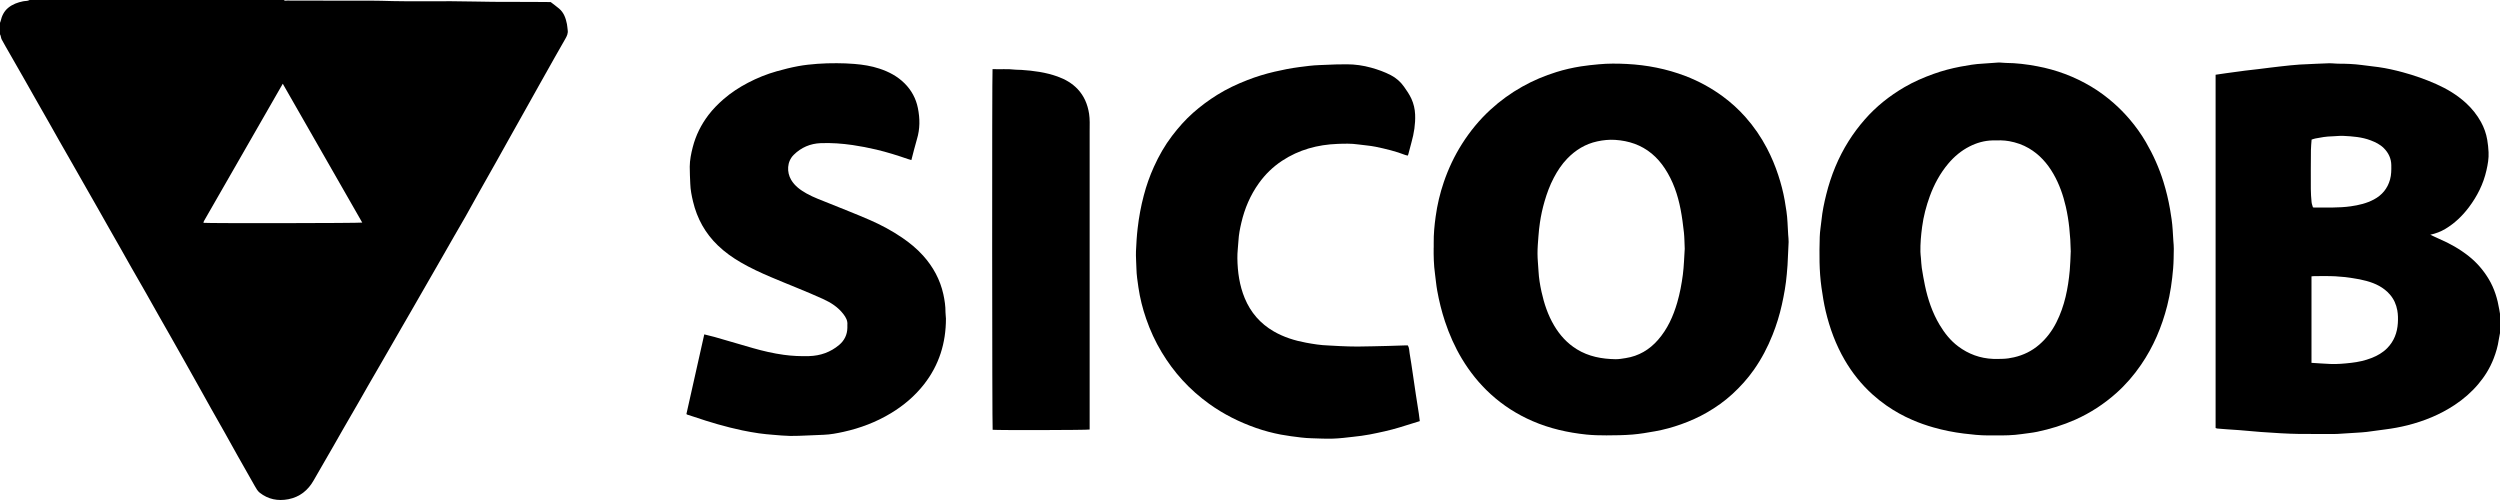 <svg width="200" height="40" viewBox="0 0 200 40" fill="none" xmlns="http://www.w3.org/2000/svg">
<path d="M22.705 0C22.786 0.087 22.891 0.045 22.982 0.045C24.834 0.052 26.686 0.054 28.538 0.056C29.191 0.056 29.844 0.04 30.497 0.063C32.991 0.148 35.487 0.058 37.98 0.123C39.937 0.172 41.897 0.137 43.853 0.163C43.907 0.163 43.961 0.163 44.053 0.163C44.265 0.327 44.502 0.497 44.728 0.688C45.11 1.01 45.263 1.458 45.356 1.928C45.388 2.085 45.39 2.246 45.415 2.405C45.457 2.672 45.35 2.891 45.222 3.113C44.945 3.592 44.672 4.074 44.399 4.557C44.008 5.249 43.619 5.941 43.23 6.635C42.885 7.251 42.541 7.867 42.196 8.483C41.715 9.341 41.235 10.196 40.754 11.054C40.4 11.685 40.051 12.319 39.696 12.948C39.246 13.75 38.79 14.55 38.34 15.351C37.969 16.014 37.607 16.681 37.231 17.342C36.934 17.871 36.623 18.392 36.321 18.916C36.019 19.443 35.719 19.971 35.417 20.497C35.12 21.017 34.822 21.534 34.523 22.052C34.275 22.484 34.024 22.918 33.776 23.351C33.492 23.845 33.208 24.338 32.924 24.833C32.675 25.265 32.425 25.697 32.174 26.13C31.886 26.631 31.595 27.133 31.307 27.637C31.058 28.069 30.808 28.503 30.558 28.936C30.186 29.576 29.815 30.217 29.446 30.857C29.204 31.274 28.972 31.695 28.73 32.113C28.29 32.879 27.845 33.641 27.404 34.407C27.162 34.823 26.93 35.244 26.688 35.663C26.373 36.212 26.055 36.76 25.738 37.309C25.523 37.681 25.311 38.05 25.098 38.422C24.644 39.226 23.984 39.759 23.07 39.938C22.231 40.101 21.453 39.947 20.777 39.416C20.609 39.284 20.493 39.074 20.384 38.883C19.921 38.081 19.467 37.273 19.013 36.465C18.664 35.842 18.319 35.217 17.97 34.595C17.608 33.95 17.239 33.307 16.875 32.662C16.604 32.181 16.338 31.695 16.067 31.213C15.64 30.452 15.215 29.688 14.786 28.929C14.41 28.262 14.032 27.594 13.654 26.927C13.343 26.378 13.028 25.832 12.717 25.281C12.357 24.645 12.001 24.007 11.639 23.371C11.241 22.672 10.838 21.978 10.44 21.279C10.183 20.829 9.932 20.377 9.677 19.926C9.346 19.344 9.013 18.762 8.682 18.18C8.418 17.714 8.154 17.246 7.89 16.78C7.492 16.081 7.094 15.385 6.696 14.686C6.383 14.135 6.068 13.584 5.755 13.034C5.419 12.444 5.079 11.855 4.744 11.267C4.486 10.816 4.236 10.364 3.981 9.914C3.578 9.209 3.176 8.503 2.773 7.795C2.512 7.336 2.254 6.877 1.995 6.42C1.588 5.706 1.179 4.994 0.772 4.282C0.559 3.91 0.342 3.541 0.139 3.162C0.089 3.07 0.081 2.958 0.051 2.858C0.038 2.815 0.018 2.779 0 2.741C0 2.437 0 2.132 0 1.827C0.018 1.78 0.04 1.736 0.051 1.686C0.145 1.268 0.327 0.891 0.664 0.618C1.009 0.338 1.418 0.19 1.852 0.103C2.022 0.067 2.205 0.096 2.362 0.002H22.705V0ZM22.622 6.698C20.513 10.373 18.422 14.014 16.331 17.658C16.309 17.696 16.295 17.738 16.277 17.779C16.275 17.785 16.277 17.797 16.28 17.806C16.282 17.812 16.291 17.819 16.295 17.826C16.622 17.871 28.773 17.857 28.979 17.806C26.863 14.108 24.749 10.418 22.62 6.696L22.622 6.698Z" fill="black"/>
<path d="M199.998 26.658C199.964 26.831 199.926 27.001 199.902 27.173C199.828 27.697 199.678 28.201 199.488 28.692C199.199 29.439 198.781 30.116 198.264 30.727C197.714 31.379 197.075 31.934 196.361 32.404C195.203 33.17 193.935 33.685 192.593 34.024C192.004 34.171 191.412 34.279 190.81 34.355C190.316 34.416 189.824 34.494 189.33 34.554C189.063 34.586 188.797 34.599 188.529 34.617C188.003 34.653 187.48 34.684 186.954 34.716C186.838 34.722 186.722 34.72 186.606 34.72C185.729 34.72 184.852 34.724 183.975 34.716C183.477 34.711 182.976 34.687 182.477 34.662C181.933 34.633 181.392 34.599 180.849 34.557C180.272 34.512 179.695 34.456 179.118 34.409C178.798 34.382 178.478 34.366 178.156 34.344C177.899 34.326 177.639 34.306 177.382 34.283C177.34 34.279 177.299 34.257 177.248 34.239V5.979C177.532 5.939 177.812 5.896 178.091 5.856C178.594 5.787 179.095 5.717 179.599 5.652C179.952 5.608 180.305 5.572 180.661 5.529C180.978 5.491 181.296 5.449 181.616 5.41C181.88 5.379 182.146 5.348 182.412 5.316C182.687 5.285 182.96 5.254 183.235 5.227C183.483 5.202 183.732 5.178 183.98 5.164C184.425 5.139 184.872 5.119 185.317 5.101C185.655 5.086 185.995 5.07 186.333 5.061C186.491 5.057 186.652 5.075 186.814 5.083C186.894 5.088 186.975 5.095 187.055 5.095C187.69 5.095 188.321 5.117 188.952 5.202C189.392 5.263 189.835 5.307 190.276 5.368C190.938 5.46 191.588 5.61 192.233 5.784C193.147 6.031 194.037 6.344 194.903 6.729C195.764 7.112 196.565 7.592 197.267 8.232C197.755 8.678 198.159 9.182 198.477 9.757C198.725 10.205 198.895 10.687 198.98 11.19C199.034 11.515 199.07 11.844 199.085 12.174C199.11 12.666 199.025 13.15 198.915 13.631C198.669 14.722 198.175 15.698 197.509 16.583C196.99 17.273 196.37 17.868 195.623 18.314C195.261 18.529 194.872 18.681 194.424 18.778C194.682 18.898 194.907 19.013 195.138 19.111C195.988 19.474 196.786 19.926 197.511 20.502C198.153 21.012 198.68 21.628 199.103 22.334C199.555 23.088 199.801 23.913 199.944 24.773C199.962 24.882 199.982 24.994 200 25.104V26.663L199.998 26.658ZM184.921 29.027C185.438 29.059 185.926 29.097 186.413 29.117C186.975 29.142 187.534 29.09 188.093 29.027C188.654 28.965 189.198 28.844 189.723 28.64C190.193 28.456 190.627 28.208 190.982 27.847C191.524 27.294 191.781 26.609 191.828 25.845C191.848 25.507 191.846 25.169 191.785 24.831C191.698 24.354 191.512 23.93 191.193 23.563C190.692 22.985 190.039 22.674 189.323 22.477C188.956 22.376 188.578 22.305 188.2 22.249C187.744 22.181 187.283 22.125 186.82 22.103C186.259 22.076 185.693 22.09 185.132 22.09C185.062 22.09 184.995 22.101 184.919 22.108V29.03L184.921 29.027ZM184.928 11.168C184.908 11.464 184.877 11.739 184.874 12.014C184.866 13.051 184.859 14.091 184.866 15.127C184.866 15.474 184.895 15.824 184.926 16.169C184.939 16.314 185 16.455 185.036 16.592C185.103 16.599 185.138 16.605 185.172 16.605C186.134 16.594 187.098 16.641 188.057 16.505C188.706 16.413 189.334 16.267 189.916 15.956C190.569 15.607 191.003 15.082 191.204 14.359C191.309 13.981 191.309 13.602 191.304 13.217C191.298 12.68 191.083 12.232 190.71 11.855C190.414 11.558 190.048 11.379 189.661 11.231C188.949 10.957 188.205 10.908 187.458 10.87C187.165 10.854 186.872 10.902 186.576 10.906C186.12 10.915 185.673 10.989 185.228 11.078C185.125 11.099 185.027 11.137 184.926 11.168H184.928Z" fill="black"/>
<path d="M114.697 19.81C114.697 19.651 114.697 19.544 114.697 19.436C114.688 18.728 114.755 18.03 114.852 17.329C114.981 16.388 115.196 15.472 115.502 14.576C115.869 13.499 116.35 12.476 116.961 11.513C117.602 10.503 118.354 9.585 119.233 8.779C120.011 8.064 120.863 7.446 121.787 6.929C122.655 6.441 123.567 6.06 124.513 5.764C125.151 5.565 125.802 5.417 126.461 5.312C126.938 5.236 127.414 5.189 127.893 5.144C128.644 5.072 129.393 5.079 130.143 5.117C131.753 5.198 133.323 5.505 134.833 6.082C135.906 6.492 136.908 7.039 137.832 7.719C138.489 8.203 139.091 8.752 139.632 9.361C140.31 10.124 140.887 10.962 141.361 11.871C141.721 12.563 142.021 13.275 142.262 14.014C142.479 14.675 142.656 15.347 142.777 16.032C142.877 16.612 142.973 17.192 143 17.781C143.016 18.11 143.036 18.442 143.054 18.771C143.065 18.966 143.096 19.163 143.09 19.358C143.067 19.973 143.036 20.589 143.003 21.203C142.989 21.442 142.965 21.682 142.944 21.924C142.875 22.75 142.73 23.566 142.549 24.376C142.367 25.196 142.121 25.997 141.81 26.777C141.417 27.769 140.925 28.709 140.31 29.583C139.809 30.295 139.23 30.938 138.59 31.524C137.968 32.096 137.286 32.579 136.555 33C135.895 33.381 135.204 33.688 134.488 33.943C133.808 34.185 133.113 34.377 132.401 34.503C131.807 34.608 131.207 34.713 130.606 34.763C129.912 34.819 129.214 34.828 128.519 34.83C127.984 34.83 127.445 34.819 126.915 34.765C125.43 34.61 123.983 34.286 122.606 33.688C121.364 33.15 120.244 32.436 119.244 31.522C118.341 30.696 117.585 29.751 116.954 28.703C116.386 27.758 115.943 26.754 115.596 25.709C115.33 24.905 115.127 24.083 114.977 23.247C114.896 22.802 114.86 22.347 114.798 21.897C114.699 21.187 114.686 20.473 114.693 19.808L114.697 19.81ZM134.779 19.926C134.757 19.456 134.759 19.026 134.714 18.601C134.647 17.983 134.566 17.362 134.448 16.751C134.224 15.586 133.846 14.476 133.186 13.475C132.893 13.031 132.549 12.63 132.142 12.292C131.294 11.589 130.301 11.262 129.214 11.19C128.731 11.159 128.251 11.208 127.779 11.311C126.835 11.515 126.041 12.001 125.377 12.691C124.94 13.143 124.596 13.665 124.303 14.223C123.985 14.825 123.753 15.461 123.563 16.115C123.402 16.672 123.276 17.237 123.194 17.81C123.14 18.171 123.102 18.536 123.075 18.901C123.039 19.362 122.999 19.828 123.001 20.289C123.001 20.753 123.057 21.214 123.08 21.678C123.109 22.24 123.2 22.795 123.321 23.344C123.529 24.289 123.831 25.2 124.328 26.04C124.786 26.815 125.374 27.464 126.144 27.939C127.09 28.524 128.145 28.718 129.237 28.736C129.51 28.741 129.787 28.689 130.058 28.647C131.1 28.485 131.954 27.977 132.639 27.193C133.399 26.325 133.864 25.294 134.182 24.192C134.392 23.465 134.531 22.721 134.629 21.969C134.718 21.277 134.732 20.58 134.777 19.926H134.779Z" fill="black"/>
<path d="M159.622 34.834C159.434 34.834 159.246 34.834 159.058 34.834C158.399 34.834 157.743 34.763 157.088 34.682C156.274 34.581 155.473 34.42 154.684 34.196C154.109 34.033 153.545 33.836 152.997 33.598C152.266 33.285 151.571 32.897 150.918 32.443C150.531 32.174 150.157 31.876 149.806 31.56C148.918 30.759 148.176 29.834 147.574 28.797C146.863 27.574 146.38 26.264 146.055 24.893C145.908 24.271 145.809 23.637 145.718 23.001C145.528 21.657 145.543 20.309 145.579 18.959C145.59 18.507 145.675 18.056 145.72 17.604C145.789 16.91 145.932 16.231 146.1 15.557C146.478 14.039 147.06 12.606 147.896 11.28C148.278 10.673 148.706 10.104 149.178 9.565C150.092 8.517 151.164 7.668 152.362 6.969C153.105 6.535 153.89 6.199 154.697 5.908C155.395 5.657 156.108 5.471 156.835 5.332C157.43 5.22 158.027 5.117 158.633 5.09C159.043 5.072 159.45 5.021 159.859 5.003C160.063 4.994 160.268 5.034 160.472 5.034C161.313 5.039 162.14 5.144 162.966 5.298C164.507 5.585 165.951 6.125 167.298 6.929C167.942 7.314 168.543 7.76 169.109 8.259C169.561 8.658 169.979 9.083 170.368 9.54C170.856 10.111 171.294 10.72 171.672 11.372C172.258 12.38 172.732 13.437 173.077 14.55C173.298 15.266 173.473 15.992 173.602 16.731C173.696 17.275 173.779 17.821 173.813 18.375C173.831 18.677 173.848 18.979 173.869 19.284C173.882 19.488 173.909 19.694 173.904 19.897C173.895 20.424 173.895 20.954 173.851 21.478C173.766 22.482 173.625 23.48 173.377 24.457C172.947 26.15 172.274 27.738 171.283 29.182C170.711 30.02 170.051 30.783 169.293 31.457C168.313 32.328 167.224 33.038 166.023 33.574C165.041 34.01 164.021 34.324 162.972 34.543C162.563 34.628 162.145 34.666 161.731 34.727C161.031 34.83 160.327 34.841 159.622 34.832V34.834ZM165.661 20.139C165.652 19.494 165.611 18.854 165.542 18.213C165.482 17.644 165.39 17.085 165.263 16.527C165.052 15.609 164.744 14.729 164.272 13.909C163.786 13.065 163.156 12.359 162.31 11.862C161.823 11.576 161.29 11.394 160.734 11.293C160.291 11.213 159.843 11.222 159.398 11.233C158.745 11.249 158.13 11.426 157.553 11.721C156.893 12.057 156.337 12.525 155.858 13.094C155.205 13.871 154.733 14.747 154.386 15.692C154.096 16.489 153.881 17.304 153.769 18.151C153.68 18.816 153.621 19.481 153.633 20.15C153.635 20.318 153.662 20.488 153.675 20.657C153.698 20.914 153.704 21.174 153.742 21.429C153.816 21.904 153.899 22.379 153.997 22.847C154.23 23.953 154.588 25.014 155.171 25.991C155.565 26.649 156.035 27.245 156.65 27.706C157.477 28.326 158.408 28.669 159.45 28.712C159.7 28.723 159.946 28.712 160.195 28.707C160.508 28.701 160.816 28.654 161.12 28.584C161.872 28.412 162.55 28.082 163.136 27.576C163.717 27.075 164.171 26.468 164.516 25.78C165.173 24.477 165.448 23.073 165.58 21.635C165.627 21.138 165.634 20.636 165.658 20.137L165.661 20.139Z" fill="black"/>
<path d="M54.913 33.123C55.392 30.994 55.864 28.886 56.342 26.75C56.637 26.824 56.904 26.884 57.167 26.958C58.194 27.254 59.218 27.556 60.247 27.852C61.052 28.082 61.864 28.27 62.696 28.385C63.371 28.479 64.047 28.506 64.725 28.488C65.626 28.463 66.442 28.177 67.136 27.592C67.547 27.243 67.778 26.786 67.789 26.233C67.789 26.152 67.782 26.071 67.789 25.991C67.822 25.653 67.668 25.386 67.475 25.133C67.046 24.571 66.478 24.208 65.838 23.917C64.465 23.292 63.056 22.757 61.67 22.166C60.849 21.817 60.037 21.442 59.263 20.992C58.605 20.609 57.986 20.171 57.436 19.642C56.423 18.67 55.767 17.49 55.443 16.124C55.331 15.656 55.237 15.183 55.222 14.7C55.208 14.245 55.175 13.788 55.179 13.334C55.184 12.805 55.287 12.288 55.419 11.777C55.662 10.83 56.09 9.97 56.68 9.195C57.033 8.732 57.443 8.319 57.881 7.937C58.478 7.417 59.136 6.989 59.833 6.624C60.569 6.239 61.341 5.926 62.139 5.702C62.703 5.543 63.275 5.399 63.852 5.292C64.358 5.198 64.874 5.144 65.389 5.106C65.906 5.068 66.422 5.054 66.941 5.057C67.413 5.057 67.887 5.077 68.359 5.115C69.034 5.171 69.703 5.274 70.35 5.489C71.105 5.737 71.799 6.102 72.367 6.669C72.917 7.218 73.279 7.881 73.431 8.646C73.599 9.479 73.606 10.31 73.355 11.134C73.192 11.679 73.062 12.234 72.91 12.805C72.819 12.778 72.727 12.756 72.637 12.724C71.803 12.435 70.962 12.171 70.103 11.967C69.48 11.82 68.853 11.699 68.218 11.605C67.368 11.482 66.514 11.419 65.657 11.452C64.825 11.486 64.098 11.791 63.499 12.386C62.947 12.935 62.933 13.777 63.291 14.386C63.584 14.883 64.031 15.201 64.519 15.477C65.105 15.806 65.738 16.025 66.357 16.278C67.44 16.72 68.529 17.138 69.6 17.606C70.493 17.996 71.351 18.457 72.159 19.006C72.774 19.425 73.349 19.893 73.847 20.448C74.65 21.342 75.209 22.365 75.469 23.545C75.572 24.018 75.643 24.493 75.639 24.979C75.639 25.146 75.672 25.317 75.675 25.485C75.677 27.433 75.129 29.202 73.923 30.743C73.19 31.681 72.291 32.443 71.271 33.058C70.092 33.77 68.82 34.252 67.478 34.548C66.957 34.662 66.431 34.763 65.894 34.783C65.449 34.801 65.004 34.823 64.557 34.839C64.112 34.854 63.664 34.883 63.219 34.875C62.765 34.866 62.311 34.823 61.86 34.785C61.477 34.754 61.095 34.722 60.717 34.666C60.267 34.601 59.822 34.521 59.377 34.429C58.069 34.154 56.787 33.775 55.521 33.345C55.345 33.285 55.166 33.233 54.987 33.173C54.962 33.164 54.942 33.146 54.909 33.123H54.913Z" fill="black"/>
<path d="M112.62 12.449C112.555 12.433 112.494 12.424 112.438 12.404C111.665 12.102 110.857 11.909 110.048 11.741C109.587 11.647 109.113 11.62 108.645 11.553C108.102 11.475 107.556 11.491 107.013 11.511C105.413 11.569 103.913 11.974 102.566 12.863C101.837 13.345 101.216 13.947 100.706 14.662C100.021 15.62 99.572 16.681 99.306 17.824C99.196 18.292 99.104 18.764 99.077 19.248C99.051 19.72 98.981 20.191 98.99 20.663C99.006 21.758 99.156 22.833 99.578 23.854C100.053 24.999 100.822 25.888 101.898 26.51C102.703 26.976 103.573 27.247 104.483 27.415C105.071 27.523 105.657 27.619 106.257 27.637C106.559 27.646 106.863 27.675 107.165 27.686C107.646 27.704 108.129 27.729 108.609 27.724C109.421 27.717 110.235 27.693 111.047 27.675C111.501 27.664 111.958 27.646 112.412 27.632C112.483 27.632 112.552 27.632 112.626 27.632C112.749 27.832 112.734 28.053 112.769 28.259C112.866 28.812 112.944 29.368 113.027 29.923C113.107 30.461 113.181 30.998 113.264 31.536C113.342 32.055 113.429 32.572 113.507 33.092C113.536 33.282 113.557 33.475 113.583 33.69C113.031 33.86 112.499 34.028 111.962 34.192C111.177 34.431 110.376 34.601 109.573 34.758C109.137 34.843 108.694 34.895 108.252 34.944C107.722 35.005 107.189 35.072 106.655 35.09C106.075 35.108 105.494 35.078 104.915 35.06C104.64 35.051 104.362 35.034 104.087 35C103.548 34.933 103.009 34.87 102.477 34.769C101.804 34.642 101.14 34.465 100.491 34.239C99.151 33.77 97.897 33.144 96.74 32.313C95.96 31.751 95.244 31.121 94.598 30.414C93.969 29.726 93.419 28.98 92.938 28.181C92.424 27.328 92.01 26.427 91.688 25.489C91.408 24.681 91.2 23.85 91.075 23.001C91.001 22.497 90.925 21.996 90.914 21.487C90.905 21.024 90.861 20.558 90.878 20.094C90.905 19.481 90.941 18.867 91.013 18.254C91.115 17.367 91.276 16.493 91.505 15.629C91.71 14.841 91.981 14.077 92.317 13.336C92.712 12.462 93.184 11.632 93.766 10.868C94.271 10.207 94.817 9.585 95.443 9.029C96.049 8.494 96.689 8.017 97.373 7.592C98.143 7.112 98.957 6.729 99.798 6.403C100.504 6.127 101.229 5.908 101.967 5.735C102.616 5.583 103.271 5.455 103.933 5.368C104.472 5.298 105.009 5.225 105.554 5.207C105.99 5.193 106.429 5.166 106.865 5.155C107.158 5.148 107.451 5.144 107.744 5.144C108.41 5.144 109.057 5.238 109.696 5.415C110.24 5.567 110.765 5.753 111.266 6.013C111.696 6.237 112.045 6.546 112.324 6.94C112.541 7.247 112.754 7.556 112.912 7.898C113.096 8.302 113.192 8.723 113.21 9.164C113.241 9.921 113.123 10.657 112.919 11.383C112.83 11.701 112.751 12.021 112.666 12.339C112.658 12.373 112.64 12.404 112.62 12.451V12.449Z" fill="black"/>
<path d="M79.405 5.529C80.016 5.556 80.613 5.498 81.21 5.572C81.369 5.592 81.532 5.578 81.693 5.59C82.682 5.655 83.659 5.784 84.598 6.12C85.211 6.34 85.768 6.656 86.218 7.135C86.734 7.686 87.009 8.351 87.126 9.094C87.197 9.549 87.172 10.004 87.172 10.46C87.172 17.938 87.172 25.418 87.172 32.895C87.172 33.298 87.172 33.701 87.172 34.104C87.172 34.192 87.172 34.279 87.172 34.362C86.958 34.411 79.761 34.425 79.412 34.382C79.369 34.187 79.356 5.921 79.403 5.529H79.405Z" fill="black"/>
</svg>
